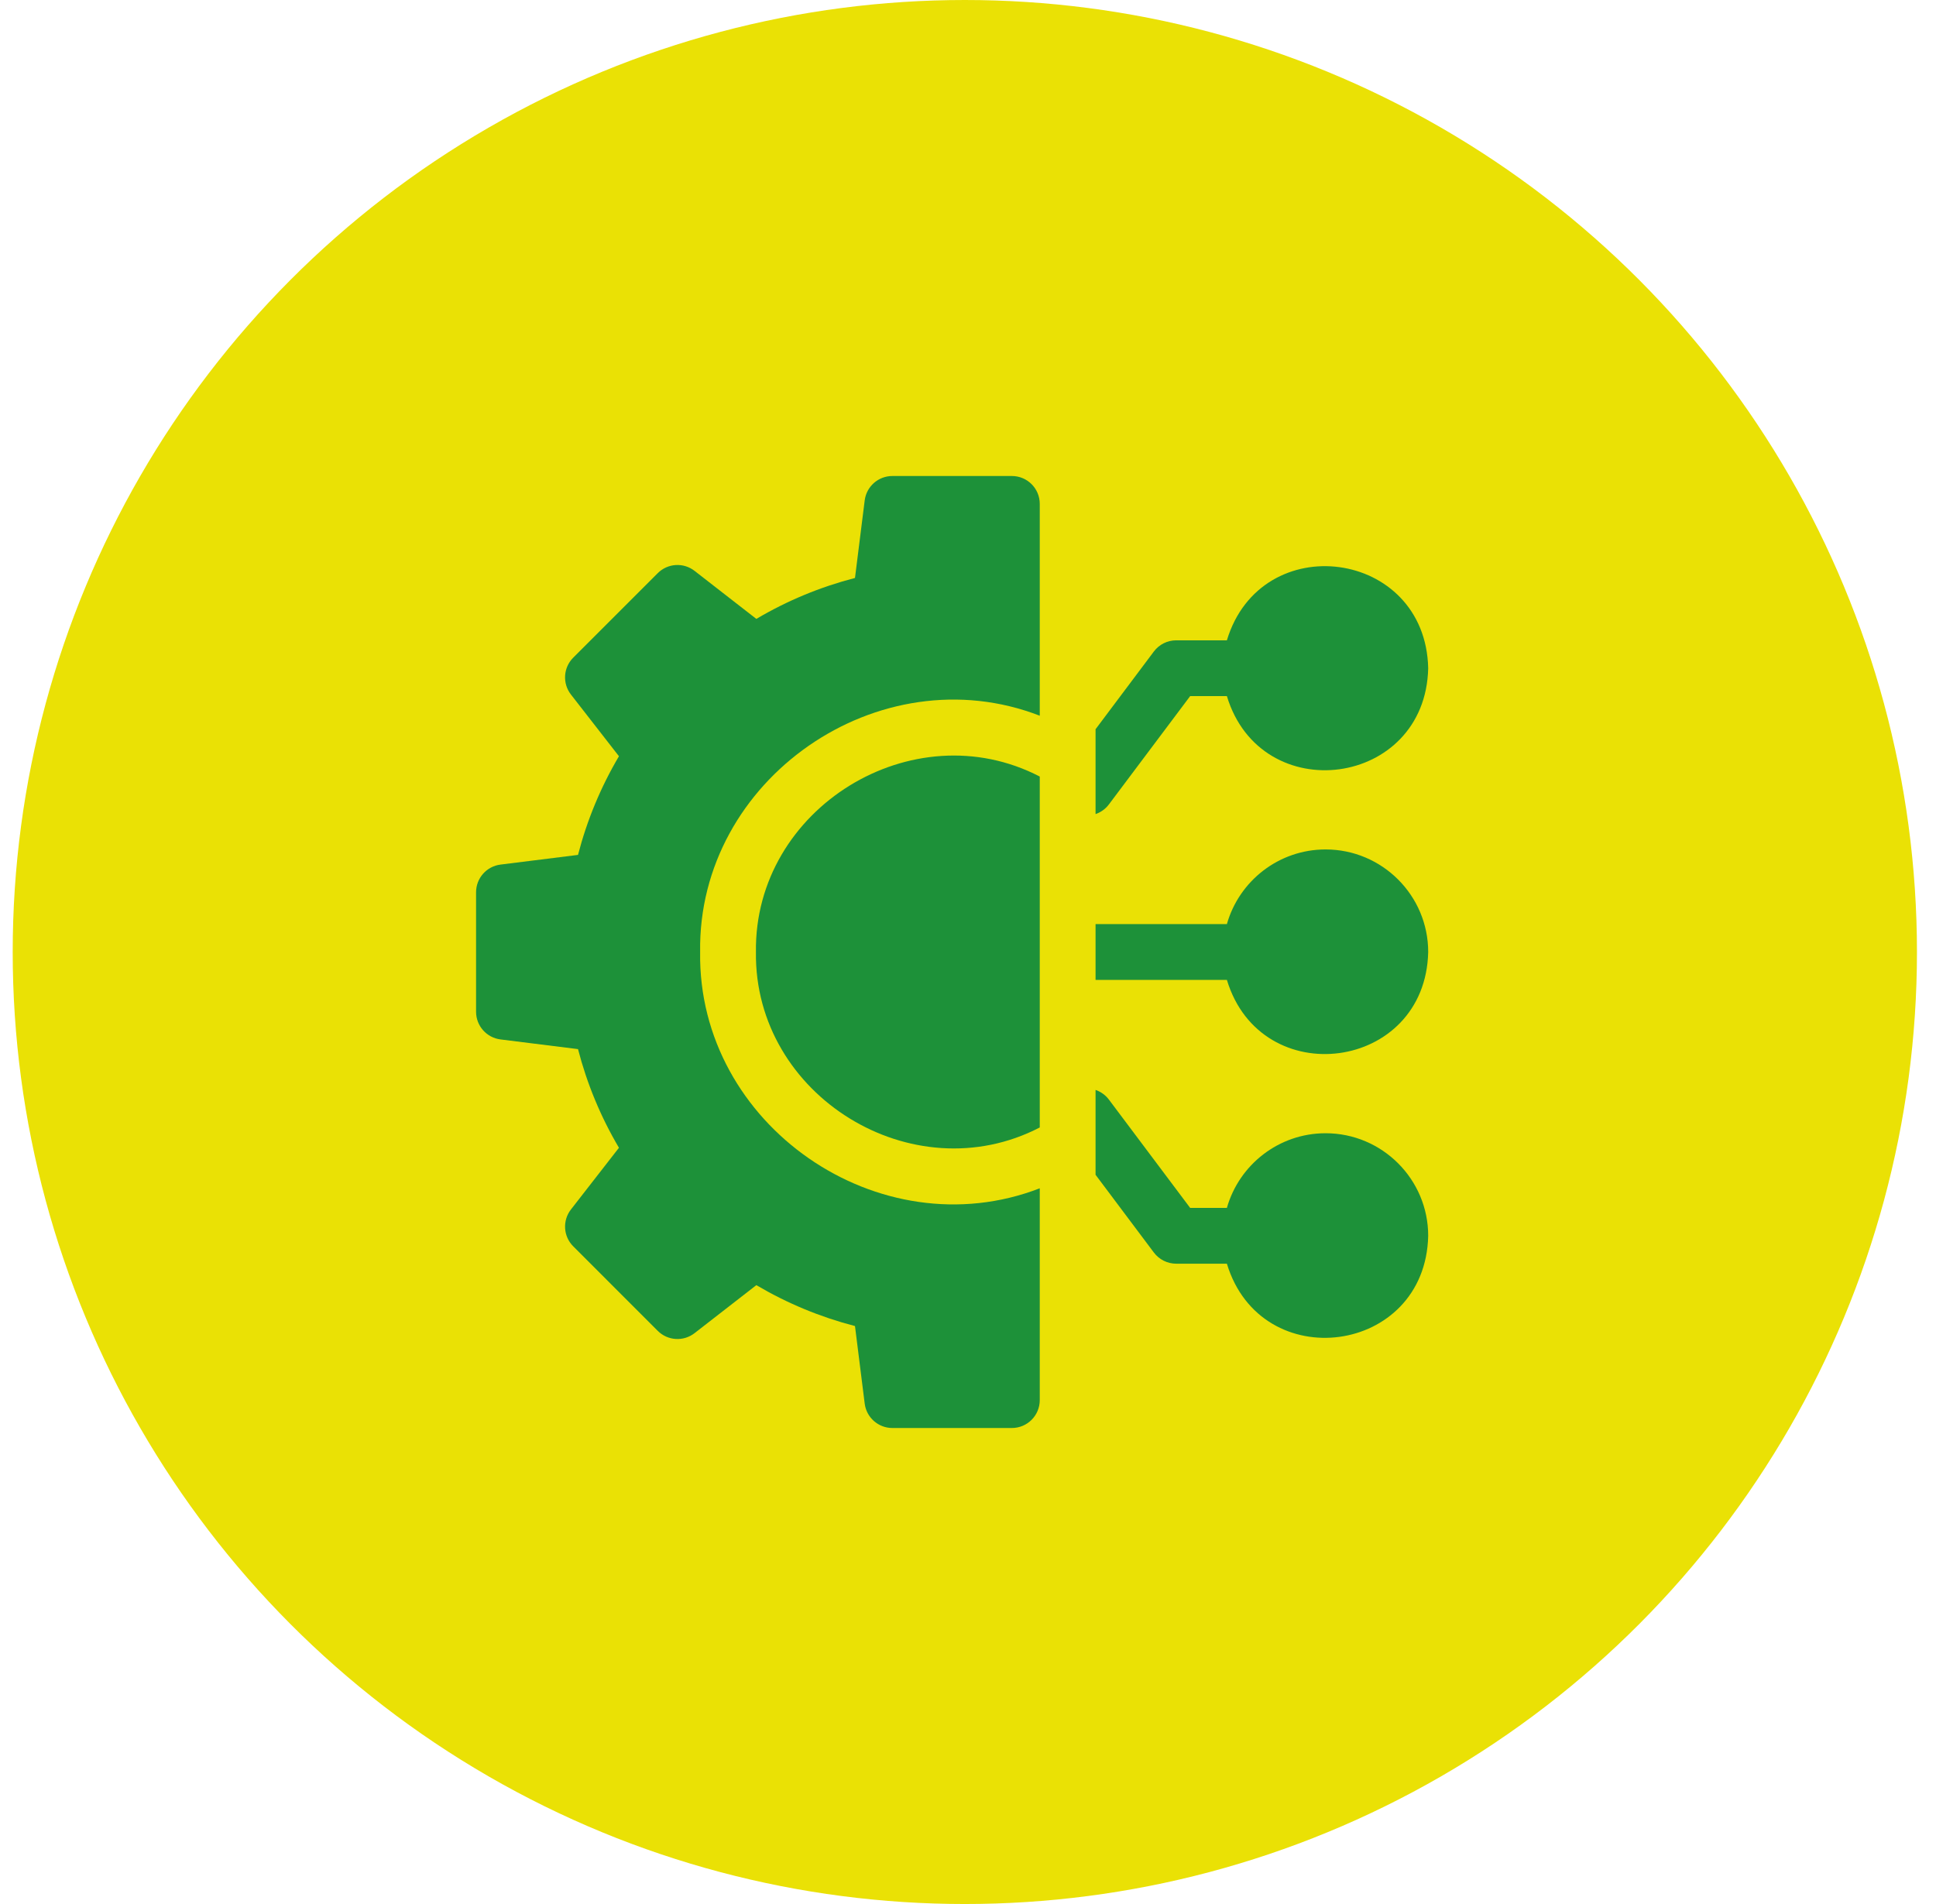 <?xml version="1.0" encoding="UTF-8"?>
<svg xmlns="http://www.w3.org/2000/svg" width="61" height="60" viewBox="0 0 61 60" fill="none">
  <g clip-path="url(#clip0_7589_8332)">
    <circle cx="30.4" cy="30" r="30" fill="#EAE105"></circle>
    <path d="M41.767 26.768C40.289 26.768 39.041 27.765 38.657 29.121H34.519V30.879H38.657C39.733 34.44 44.917 33.76 45 30C45 28.218 43.55 26.768 41.767 26.768Z" fill="#1D9139"></path>
    <path d="M41.767 35.711C40.289 35.711 39.041 36.708 38.657 38.064H37.5L34.939 34.65C34.832 34.507 34.684 34.403 34.519 34.346V37.02L36.357 39.471C36.523 39.692 36.784 39.822 37.06 39.822H38.657C39.733 43.383 44.917 42.703 45 38.943C45 37.161 43.55 35.711 41.767 35.711Z" fill="#1D9139"></path>
    <path d="M23.818 30C23.757 34.53 28.76 37.605 32.761 35.529V24.471C28.759 22.394 23.757 25.471 23.818 30Z" fill="#1D9139"></path>
    <path d="M34.939 25.35L37.5 21.936H38.657C39.732 25.496 44.917 24.817 45 21.057C44.917 17.296 39.732 16.618 38.657 20.178H37.06C36.784 20.178 36.523 20.308 36.357 20.529L34.519 22.98V25.654C34.684 25.597 34.832 25.493 34.939 25.35Z" fill="#1D9139"></path>
    <path d="M31.882 15H28.117C27.674 15 27.3 15.33 27.245 15.77L26.939 18.213C25.846 18.496 24.805 18.928 23.831 19.503L21.885 17.99C21.535 17.717 21.038 17.748 20.724 18.062L18.061 20.725C17.748 21.038 17.717 21.536 17.989 21.886L19.502 23.831C18.927 24.805 18.495 25.847 18.212 26.94L15.77 27.245C15.33 27.3 15 27.674 15 28.117V31.883C15 32.326 15.33 32.7 15.77 32.755L18.212 33.06C18.495 34.153 18.927 35.195 19.502 36.169L17.989 38.114C17.717 38.464 17.748 38.962 18.062 39.275L20.724 41.938C21.038 42.252 21.535 42.283 21.885 42.01L23.831 40.498C24.805 41.072 25.846 41.504 26.939 41.787L27.245 44.23C27.3 44.67 27.674 45 28.117 45H31.882C32.368 45 32.761 44.606 32.761 44.121V37.446C27.701 39.404 21.978 35.449 22.06 30C21.978 24.552 27.702 20.595 32.761 22.554V15.879C32.761 15.393 32.368 15 31.882 15Z" fill="#1D9139"></path>
  </g>
  <defs>
    <clipPath id="clip0_7589_8332">
      <rect width="60" height="60" fill="white" transform="translate(0.4)"></rect>
    </clipPath>
  </defs>
</svg>
